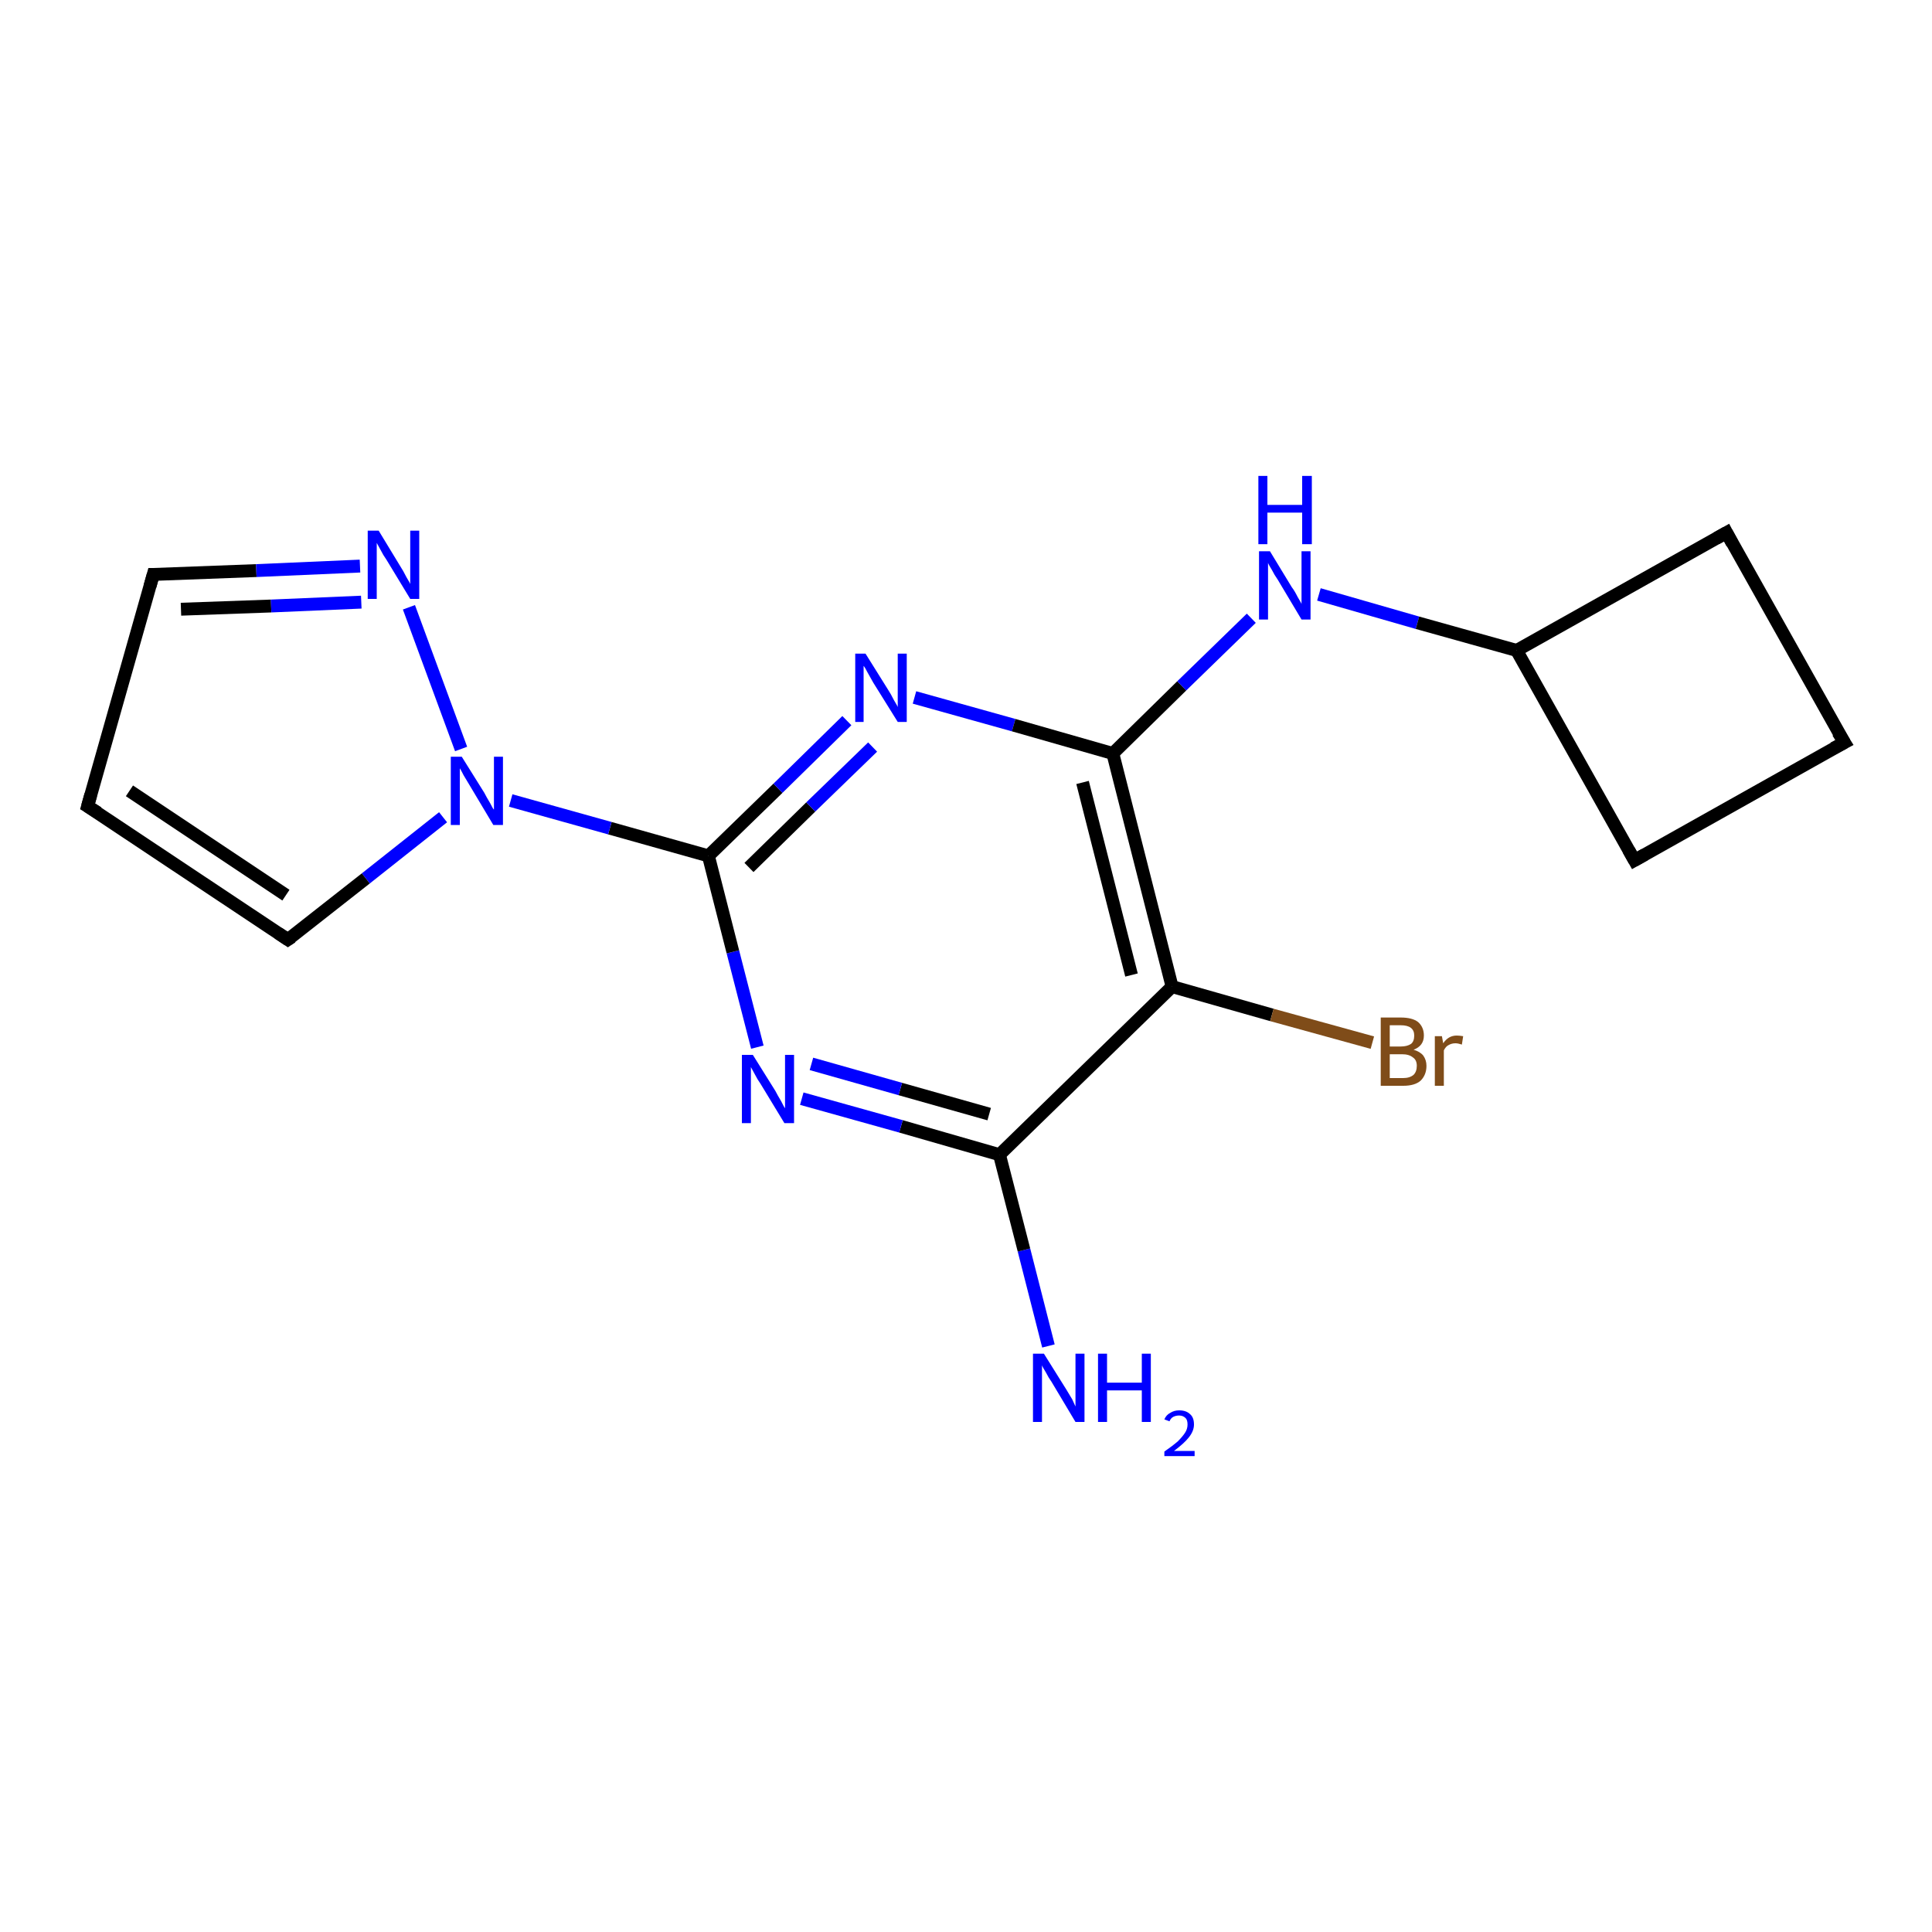<?xml version='1.0' encoding='iso-8859-1'?>
<svg version='1.1' baseProfile='full'
              xmlns='http://www.w3.org/2000/svg'
                      xmlns:rdkit='http://www.rdkit.org/xml'
                      xmlns:xlink='http://www.w3.org/1999/xlink'
                  xml:space='preserve'
width='300px' height='300px' viewBox='0 0 300 300'>
<!-- END OF HEADER -->
<rect style='opacity:1.0;fill:#FFFFFF;stroke:none' width='300.0' height='300.0' x='0.0' y='0.0'> </rect>
<path class='bond-0 atom-0 atom-1' d='M 162.8,209.0 L 159.0,194.1' style='fill:none;fill-rule:evenodd;stroke:#0000FF;stroke-width:2.0px;stroke-linecap:butt;stroke-linejoin:miter;stroke-opacity:1' />
<path class='bond-0 atom-0 atom-1' d='M 159.0,194.1 L 155.2,179.3' style='fill:none;fill-rule:evenodd;stroke:#000000;stroke-width:2.0px;stroke-linecap:butt;stroke-linejoin:miter;stroke-opacity:1' />
<path class='bond-1 atom-1 atom-2' d='M 155.2,179.3 L 139.9,174.9' style='fill:none;fill-rule:evenodd;stroke:#000000;stroke-width:2.0px;stroke-linecap:butt;stroke-linejoin:miter;stroke-opacity:1' />
<path class='bond-1 atom-1 atom-2' d='M 139.9,174.9 L 124.5,170.6' style='fill:none;fill-rule:evenodd;stroke:#0000FF;stroke-width:2.0px;stroke-linecap:butt;stroke-linejoin:miter;stroke-opacity:1' />
<path class='bond-1 atom-1 atom-2' d='M 153.6,173.0 L 139.8,169.1' style='fill:none;fill-rule:evenodd;stroke:#000000;stroke-width:2.0px;stroke-linecap:butt;stroke-linejoin:miter;stroke-opacity:1' />
<path class='bond-1 atom-1 atom-2' d='M 139.8,169.1 L 126.0,165.2' style='fill:none;fill-rule:evenodd;stroke:#0000FF;stroke-width:2.0px;stroke-linecap:butt;stroke-linejoin:miter;stroke-opacity:1' />
<path class='bond-2 atom-2 atom-3' d='M 117.6,162.6 L 113.8,147.8' style='fill:none;fill-rule:evenodd;stroke:#0000FF;stroke-width:2.0px;stroke-linecap:butt;stroke-linejoin:miter;stroke-opacity:1' />
<path class='bond-2 atom-2 atom-3' d='M 113.8,147.8 L 110.0,132.9' style='fill:none;fill-rule:evenodd;stroke:#000000;stroke-width:2.0px;stroke-linecap:butt;stroke-linejoin:miter;stroke-opacity:1' />
<path class='bond-3 atom-3 atom-4' d='M 110.0,132.9 L 120.8,122.4' style='fill:none;fill-rule:evenodd;stroke:#000000;stroke-width:2.0px;stroke-linecap:butt;stroke-linejoin:miter;stroke-opacity:1' />
<path class='bond-3 atom-3 atom-4' d='M 120.8,122.4 L 131.5,111.9' style='fill:none;fill-rule:evenodd;stroke:#0000FF;stroke-width:2.0px;stroke-linecap:butt;stroke-linejoin:miter;stroke-opacity:1' />
<path class='bond-3 atom-3 atom-4' d='M 116.3,134.7 L 125.9,125.3' style='fill:none;fill-rule:evenodd;stroke:#000000;stroke-width:2.0px;stroke-linecap:butt;stroke-linejoin:miter;stroke-opacity:1' />
<path class='bond-3 atom-3 atom-4' d='M 125.9,125.3 L 135.5,116.0' style='fill:none;fill-rule:evenodd;stroke:#0000FF;stroke-width:2.0px;stroke-linecap:butt;stroke-linejoin:miter;stroke-opacity:1' />
<path class='bond-4 atom-4 atom-5' d='M 142.0,108.3 L 157.4,112.6' style='fill:none;fill-rule:evenodd;stroke:#0000FF;stroke-width:2.0px;stroke-linecap:butt;stroke-linejoin:miter;stroke-opacity:1' />
<path class='bond-4 atom-4 atom-5' d='M 157.4,112.6 L 172.8,117.0' style='fill:none;fill-rule:evenodd;stroke:#000000;stroke-width:2.0px;stroke-linecap:butt;stroke-linejoin:miter;stroke-opacity:1' />
<path class='bond-5 atom-5 atom-6' d='M 172.8,117.0 L 183.5,106.5' style='fill:none;fill-rule:evenodd;stroke:#000000;stroke-width:2.0px;stroke-linecap:butt;stroke-linejoin:miter;stroke-opacity:1' />
<path class='bond-5 atom-5 atom-6' d='M 183.5,106.5 L 194.3,96.0' style='fill:none;fill-rule:evenodd;stroke:#0000FF;stroke-width:2.0px;stroke-linecap:butt;stroke-linejoin:miter;stroke-opacity:1' />
<path class='bond-6 atom-6 atom-7' d='M 204.8,92.3 L 220.1,96.7' style='fill:none;fill-rule:evenodd;stroke:#0000FF;stroke-width:2.0px;stroke-linecap:butt;stroke-linejoin:miter;stroke-opacity:1' />
<path class='bond-6 atom-6 atom-7' d='M 220.1,96.7 L 235.5,101.0' style='fill:none;fill-rule:evenodd;stroke:#000000;stroke-width:2.0px;stroke-linecap:butt;stroke-linejoin:miter;stroke-opacity:1' />
<path class='bond-7 atom-7 atom-8' d='M 235.5,101.0 L 253.8,133.6' style='fill:none;fill-rule:evenodd;stroke:#000000;stroke-width:2.0px;stroke-linecap:butt;stroke-linejoin:miter;stroke-opacity:1' />
<path class='bond-8 atom-8 atom-9' d='M 253.8,133.6 L 286.4,115.3' style='fill:none;fill-rule:evenodd;stroke:#000000;stroke-width:2.0px;stroke-linecap:butt;stroke-linejoin:miter;stroke-opacity:1' />
<path class='bond-9 atom-9 atom-10' d='M 286.4,115.3 L 268.1,82.7' style='fill:none;fill-rule:evenodd;stroke:#000000;stroke-width:2.0px;stroke-linecap:butt;stroke-linejoin:miter;stroke-opacity:1' />
<path class='bond-10 atom-5 atom-11' d='M 172.8,117.0 L 182.0,153.2' style='fill:none;fill-rule:evenodd;stroke:#000000;stroke-width:2.0px;stroke-linecap:butt;stroke-linejoin:miter;stroke-opacity:1' />
<path class='bond-10 atom-5 atom-11' d='M 168.1,121.5 L 175.7,151.4' style='fill:none;fill-rule:evenodd;stroke:#000000;stroke-width:2.0px;stroke-linecap:butt;stroke-linejoin:miter;stroke-opacity:1' />
<path class='bond-11 atom-11 atom-12' d='M 182.0,153.2 L 197.5,157.6' style='fill:none;fill-rule:evenodd;stroke:#000000;stroke-width:2.0px;stroke-linecap:butt;stroke-linejoin:miter;stroke-opacity:1' />
<path class='bond-11 atom-11 atom-12' d='M 197.5,157.6 L 213.1,161.9' style='fill:none;fill-rule:evenodd;stroke:#7F4C19;stroke-width:2.0px;stroke-linecap:butt;stroke-linejoin:miter;stroke-opacity:1' />
<path class='bond-12 atom-3 atom-13' d='M 110.0,132.9 L 94.7,128.6' style='fill:none;fill-rule:evenodd;stroke:#000000;stroke-width:2.0px;stroke-linecap:butt;stroke-linejoin:miter;stroke-opacity:1' />
<path class='bond-12 atom-3 atom-13' d='M 94.7,128.6 L 79.3,124.3' style='fill:none;fill-rule:evenodd;stroke:#0000FF;stroke-width:2.0px;stroke-linecap:butt;stroke-linejoin:miter;stroke-opacity:1' />
<path class='bond-13 atom-13 atom-14' d='M 68.8,126.9 L 56.8,136.4' style='fill:none;fill-rule:evenodd;stroke:#0000FF;stroke-width:2.0px;stroke-linecap:butt;stroke-linejoin:miter;stroke-opacity:1' />
<path class='bond-13 atom-13 atom-14' d='M 56.8,136.4 L 44.7,145.9' style='fill:none;fill-rule:evenodd;stroke:#000000;stroke-width:2.0px;stroke-linecap:butt;stroke-linejoin:miter;stroke-opacity:1' />
<path class='bond-14 atom-14 atom-15' d='M 44.7,145.9 L 13.6,125.2' style='fill:none;fill-rule:evenodd;stroke:#000000;stroke-width:2.0px;stroke-linecap:butt;stroke-linejoin:miter;stroke-opacity:1' />
<path class='bond-14 atom-14 atom-15' d='M 44.4,139.0 L 20.1,122.8' style='fill:none;fill-rule:evenodd;stroke:#000000;stroke-width:2.0px;stroke-linecap:butt;stroke-linejoin:miter;stroke-opacity:1' />
<path class='bond-15 atom-15 atom-16' d='M 13.6,125.2 L 23.8,89.2' style='fill:none;fill-rule:evenodd;stroke:#000000;stroke-width:2.0px;stroke-linecap:butt;stroke-linejoin:miter;stroke-opacity:1' />
<path class='bond-16 atom-16 atom-17' d='M 23.8,89.2 L 39.8,88.6' style='fill:none;fill-rule:evenodd;stroke:#000000;stroke-width:2.0px;stroke-linecap:butt;stroke-linejoin:miter;stroke-opacity:1' />
<path class='bond-16 atom-16 atom-17' d='M 39.8,88.6 L 55.9,87.9' style='fill:none;fill-rule:evenodd;stroke:#0000FF;stroke-width:2.0px;stroke-linecap:butt;stroke-linejoin:miter;stroke-opacity:1' />
<path class='bond-16 atom-16 atom-17' d='M 28.1,94.6 L 42.1,94.1' style='fill:none;fill-rule:evenodd;stroke:#000000;stroke-width:2.0px;stroke-linecap:butt;stroke-linejoin:miter;stroke-opacity:1' />
<path class='bond-16 atom-16 atom-17' d='M 42.1,94.1 L 56.1,93.5' style='fill:none;fill-rule:evenodd;stroke:#0000FF;stroke-width:2.0px;stroke-linecap:butt;stroke-linejoin:miter;stroke-opacity:1' />
<path class='bond-17 atom-11 atom-1' d='M 182.0,153.2 L 155.2,179.3' style='fill:none;fill-rule:evenodd;stroke:#000000;stroke-width:2.0px;stroke-linecap:butt;stroke-linejoin:miter;stroke-opacity:1' />
<path class='bond-18 atom-17 atom-13' d='M 63.5,94.3 L 71.6,116.3' style='fill:none;fill-rule:evenodd;stroke:#0000FF;stroke-width:2.0px;stroke-linecap:butt;stroke-linejoin:miter;stroke-opacity:1' />
<path class='bond-19 atom-10 atom-7' d='M 268.1,82.7 L 235.5,101.0' style='fill:none;fill-rule:evenodd;stroke:#000000;stroke-width:2.0px;stroke-linecap:butt;stroke-linejoin:miter;stroke-opacity:1' />
<path d='M 252.9,132.0 L 253.8,133.6 L 255.4,132.7' style='fill:none;stroke:#000000;stroke-width:2.0px;stroke-linecap:butt;stroke-linejoin:miter;stroke-opacity:1;' />
<path d='M 284.7,116.2 L 286.4,115.3 L 285.4,113.7' style='fill:none;stroke:#000000;stroke-width:2.0px;stroke-linecap:butt;stroke-linejoin:miter;stroke-opacity:1;' />
<path d='M 269.0,84.4 L 268.1,82.7 L 266.5,83.6' style='fill:none;stroke:#000000;stroke-width:2.0px;stroke-linecap:butt;stroke-linejoin:miter;stroke-opacity:1;' />
<path d='M 45.3,145.5 L 44.7,145.9 L 43.2,144.9' style='fill:none;stroke:#000000;stroke-width:2.0px;stroke-linecap:butt;stroke-linejoin:miter;stroke-opacity:1;' />
<path d='M 15.2,126.2 L 13.6,125.2 L 14.1,123.4' style='fill:none;stroke:#000000;stroke-width:2.0px;stroke-linecap:butt;stroke-linejoin:miter;stroke-opacity:1;' />
<path d='M 23.3,91.0 L 23.8,89.2 L 24.6,89.2' style='fill:none;stroke:#000000;stroke-width:2.0px;stroke-linecap:butt;stroke-linejoin:miter;stroke-opacity:1;' />
<path class='atom-0' d='M 162.1 210.2
L 165.6 215.8
Q 165.9 216.3, 166.5 217.3
Q 167.0 218.4, 167.0 218.4
L 167.0 210.2
L 168.4 210.2
L 168.4 220.8
L 167.0 220.8
L 163.3 214.6
Q 162.8 213.9, 162.4 213.1
Q 161.9 212.3, 161.8 212.0
L 161.8 220.8
L 160.4 220.8
L 160.4 210.2
L 162.1 210.2
' fill='#0000FF'/>
<path class='atom-0' d='M 170.5 210.2
L 171.9 210.2
L 171.9 214.7
L 177.3 214.7
L 177.3 210.2
L 178.7 210.2
L 178.7 220.8
L 177.3 220.8
L 177.3 215.9
L 171.9 215.9
L 171.9 220.8
L 170.5 220.8
L 170.5 210.2
' fill='#0000FF'/>
<path class='atom-0' d='M 180.8 220.4
Q 181.1 219.7, 181.7 219.4
Q 182.3 219.0, 183.1 219.0
Q 184.2 219.0, 184.8 219.6
Q 185.4 220.1, 185.4 221.2
Q 185.4 222.2, 184.6 223.2
Q 183.9 224.1, 182.3 225.3
L 185.5 225.3
L 185.5 226.1
L 180.8 226.1
L 180.8 225.4
Q 182.1 224.5, 182.9 223.8
Q 183.6 223.1, 184.0 222.5
Q 184.4 221.9, 184.4 221.2
Q 184.4 220.5, 184.1 220.2
Q 183.7 219.8, 183.1 219.8
Q 182.6 219.8, 182.2 220.0
Q 181.8 220.2, 181.6 220.7
L 180.8 220.4
' fill='#0000FF'/>
<path class='atom-2' d='M 116.9 163.8
L 120.4 169.4
Q 120.7 170.0, 121.3 171.0
Q 121.8 172.0, 121.9 172.1
L 121.9 163.8
L 123.3 163.8
L 123.3 174.4
L 121.8 174.4
L 118.1 168.3
Q 117.6 167.6, 117.2 166.8
Q 116.7 165.9, 116.6 165.7
L 116.6 174.4
L 115.2 174.4
L 115.2 163.8
L 116.9 163.8
' fill='#0000FF'/>
<path class='atom-4' d='M 134.4 101.5
L 137.9 107.1
Q 138.3 107.7, 138.8 108.7
Q 139.4 109.7, 139.4 109.8
L 139.4 101.5
L 140.8 101.5
L 140.8 112.1
L 139.4 112.1
L 135.6 106.0
Q 135.2 105.3, 134.7 104.4
Q 134.3 103.6, 134.1 103.4
L 134.1 112.1
L 132.8 112.1
L 132.8 101.5
L 134.4 101.5
' fill='#0000FF'/>
<path class='atom-6' d='M 197.2 85.6
L 200.6 91.2
Q 201.0 91.7, 201.5 92.7
Q 202.1 93.7, 202.1 93.8
L 202.1 85.6
L 203.5 85.6
L 203.5 96.2
L 202.1 96.2
L 198.4 90.0
Q 197.9 89.3, 197.5 88.5
Q 197.0 87.7, 196.9 87.4
L 196.9 96.2
L 195.5 96.2
L 195.5 85.6
L 197.2 85.6
' fill='#0000FF'/>
<path class='atom-6' d='M 195.4 73.9
L 196.8 73.9
L 196.8 78.4
L 202.2 78.4
L 202.2 73.9
L 203.7 73.9
L 203.7 84.5
L 202.2 84.5
L 202.2 79.6
L 196.8 79.6
L 196.8 84.5
L 195.4 84.5
L 195.4 73.9
' fill='#0000FF'/>
<path class='atom-12' d='M 219.5 163.0
Q 220.5 163.3, 221.0 163.9
Q 221.5 164.6, 221.5 165.5
Q 221.5 166.9, 220.6 167.8
Q 219.7 168.6, 217.9 168.6
L 214.4 168.6
L 214.4 158.0
L 217.5 158.0
Q 219.3 158.0, 220.2 158.7
Q 221.1 159.5, 221.1 160.8
Q 221.1 162.4, 219.5 163.0
M 215.8 159.2
L 215.8 162.5
L 217.5 162.5
Q 218.5 162.5, 219.1 162.1
Q 219.6 161.7, 219.6 160.8
Q 219.6 159.2, 217.5 159.2
L 215.8 159.2
M 217.9 167.4
Q 218.9 167.4, 219.5 166.9
Q 220.0 166.4, 220.0 165.5
Q 220.0 164.6, 219.4 164.2
Q 218.8 163.7, 217.7 163.7
L 215.8 163.7
L 215.8 167.4
L 217.9 167.4
' fill='#7F4C19'/>
<path class='atom-12' d='M 223.9 160.9
L 224.1 162.0
Q 224.9 160.8, 226.2 160.8
Q 226.6 160.8, 227.2 160.9
L 227.0 162.2
Q 226.4 162.0, 226.0 162.0
Q 225.4 162.0, 224.9 162.3
Q 224.5 162.5, 224.2 163.1
L 224.2 168.6
L 222.8 168.6
L 222.8 160.9
L 223.9 160.9
' fill='#7F4C19'/>
<path class='atom-13' d='M 71.7 117.5
L 75.2 123.1
Q 75.5 123.7, 76.1 124.7
Q 76.6 125.7, 76.7 125.7
L 76.7 117.5
L 78.1 117.5
L 78.1 128.1
L 76.6 128.1
L 72.9 121.9
Q 72.5 121.2, 72.0 120.4
Q 71.6 119.6, 71.4 119.3
L 71.4 128.1
L 70.0 128.1
L 70.0 117.5
L 71.7 117.5
' fill='#0000FF'/>
<path class='atom-17' d='M 58.8 82.4
L 62.2 88.0
Q 62.6 88.6, 63.1 89.6
Q 63.7 90.6, 63.7 90.7
L 63.7 82.4
L 65.1 82.4
L 65.1 93.0
L 63.7 93.0
L 60.0 86.9
Q 59.5 86.2, 59.1 85.4
Q 58.6 84.5, 58.5 84.3
L 58.5 93.0
L 57.1 93.0
L 57.1 82.4
L 58.8 82.4
' fill='#0000FF'/>
</svg>
